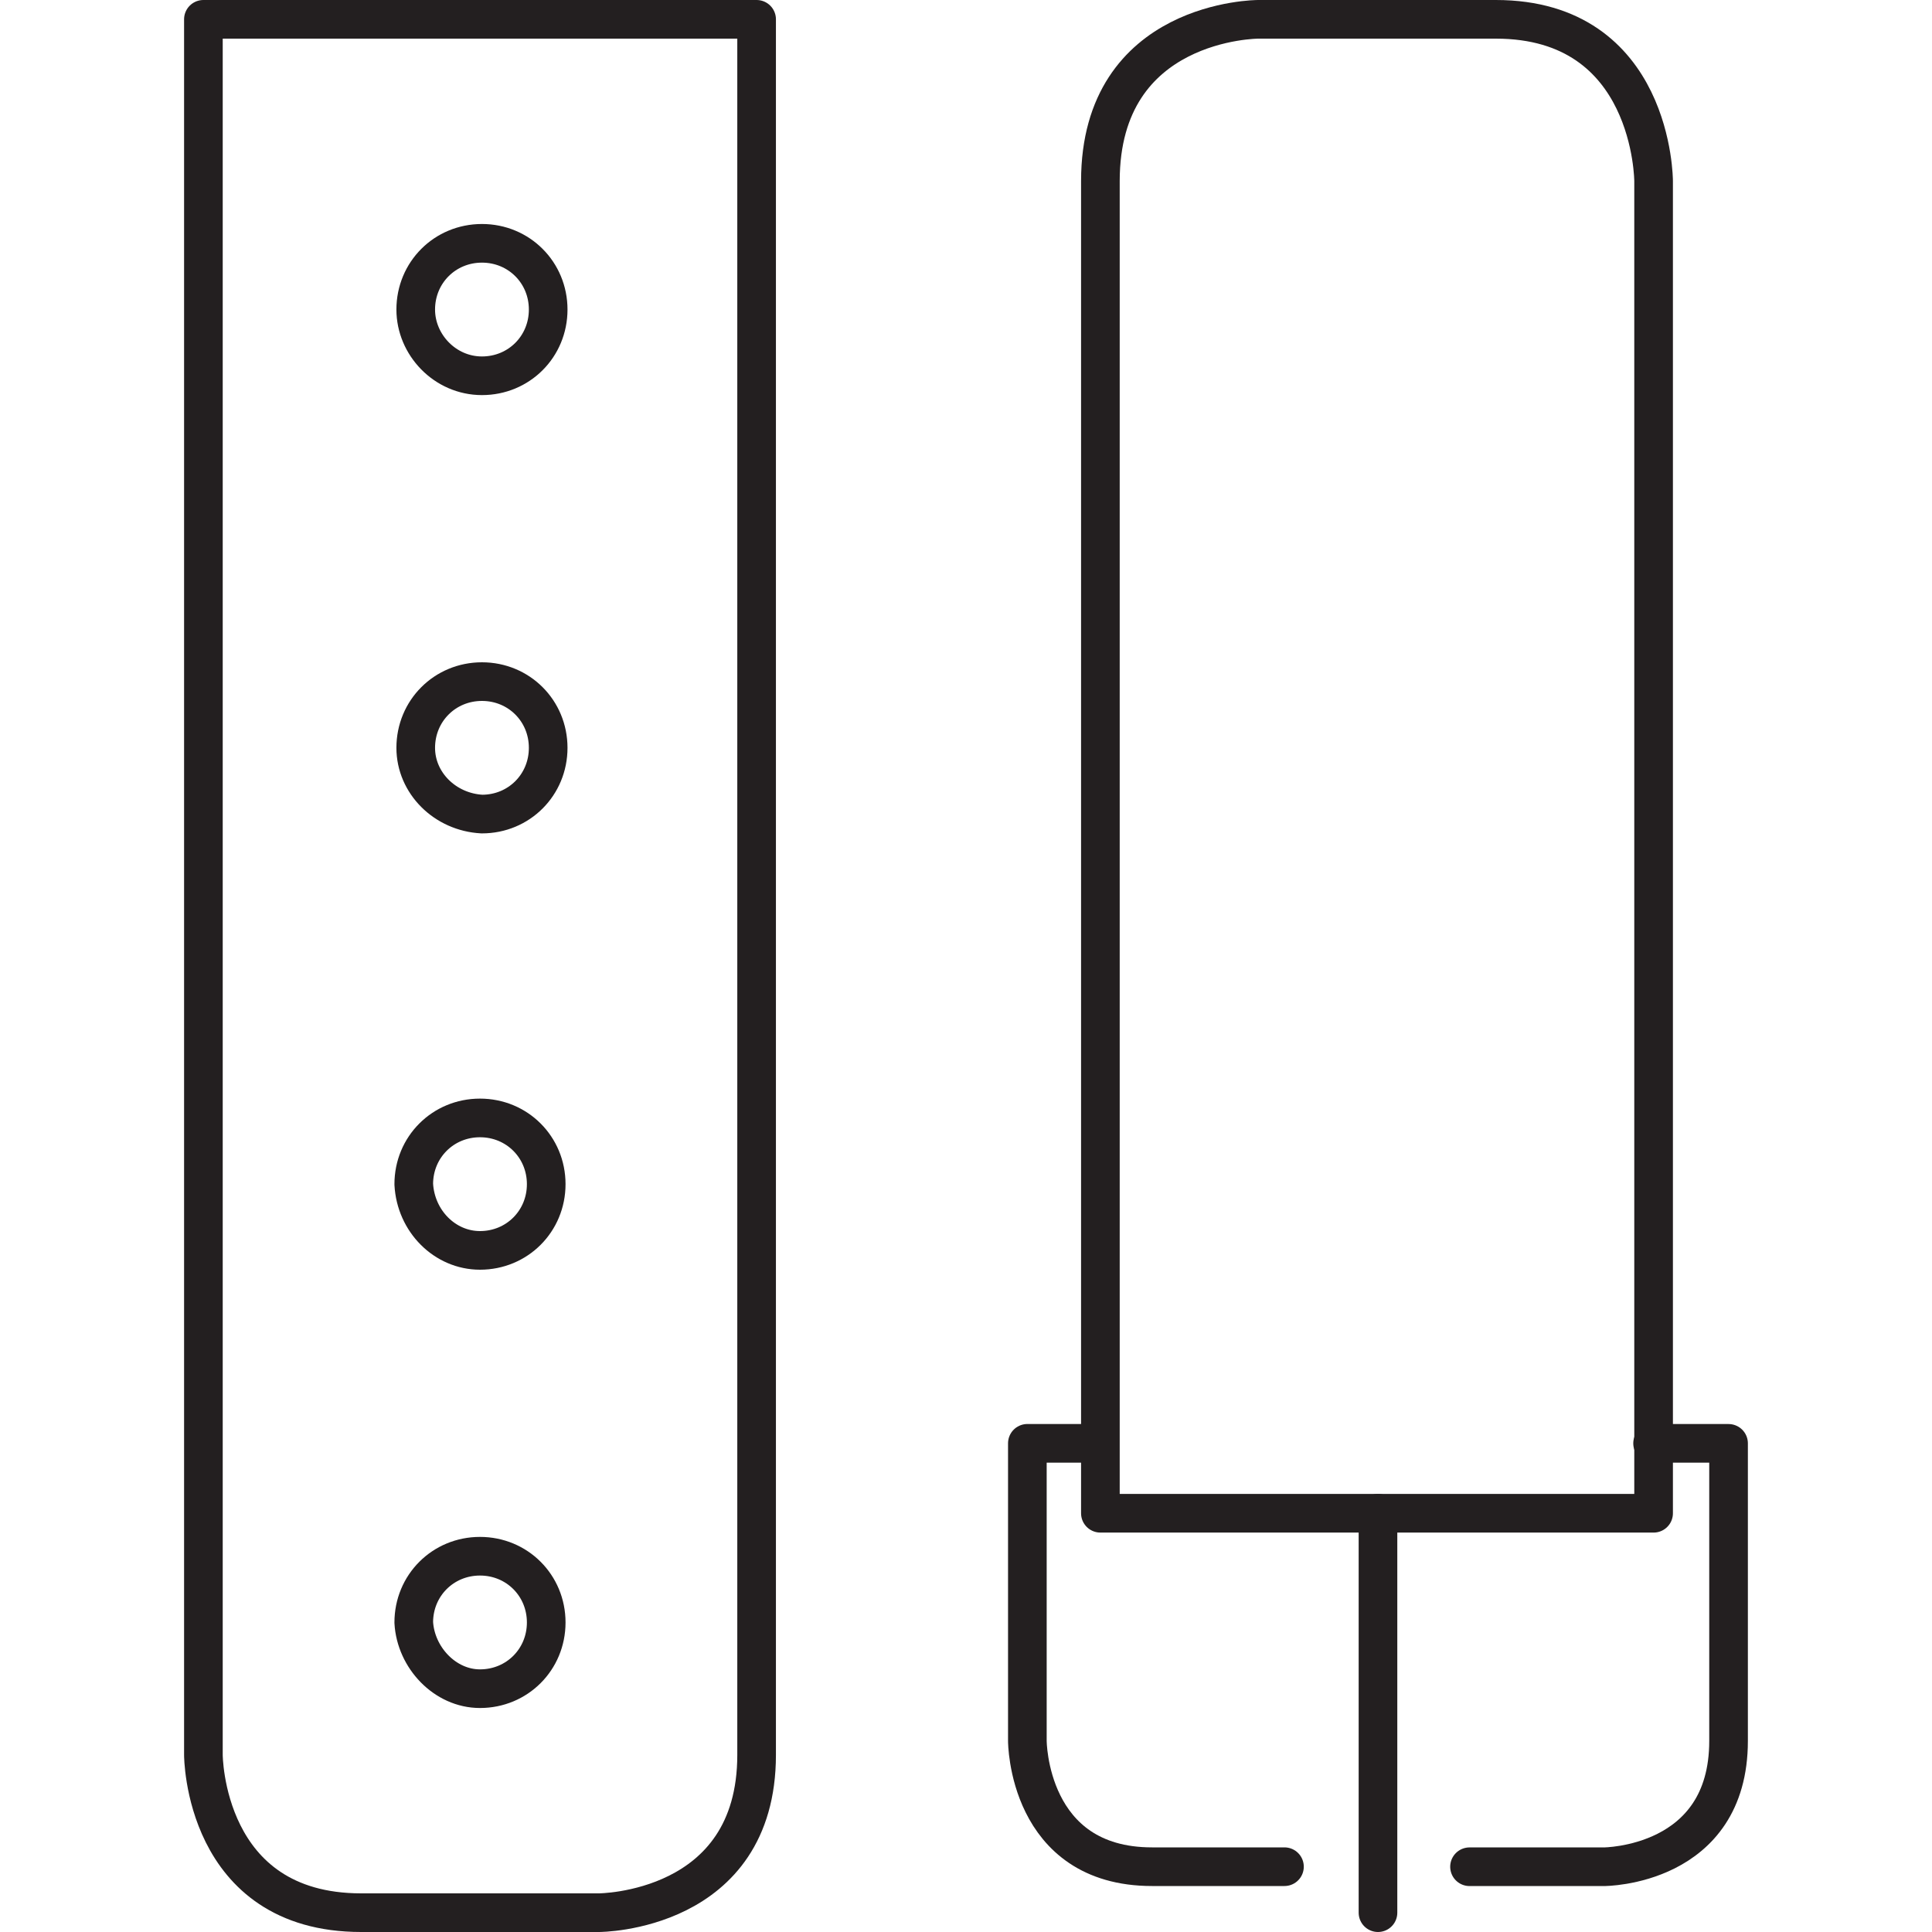 <?xml version="1.0" encoding="utf-8"?>
<svg version="1.1" id="Layer_1" xmlns="http://www.w3.org/2000/svg" xmlns:xlink="http://www.w3.org/1999/xlink" x="0px" y="0px" viewBox="0 0 50 50" width="50" height="50" style="enable-background:new 0 0 50 50;" xml:space="preserve">
<style type="text/css">
	.st0{fill:none;stroke:#231F20;stroke-linecap:round;stroke-linejoin:round;stroke-miterlimit:10;}
	.st1{fill:none;stroke:#231F20;stroke-linecap:round;stroke-linejoin:round;}
	.st2{fill:none;stroke:#231F20;stroke-linecap:round;stroke-linejoin:round;stroke-dasharray:3.031,2.021;}
	
		.st3{clip-path:url(#SVGID_00000077302223603896002180000008033766730224810371_);fill:none;stroke:#000000;stroke-width:0.5;stroke-linecap:round;stroke-linejoin:round;stroke-miterlimit:10;}
	.st4{fill:none;stroke:#000000;stroke-width:0.5;stroke-linecap:round;stroke-linejoin:round;stroke-miterlimit:10;}
	
		.st5{clip-path:url(#SVGID_00000174578926568335792370000017691780584708121473_);fill:none;stroke:#000000;stroke-width:0.5;stroke-linecap:round;stroke-linejoin:round;stroke-miterlimit:10;}
	
		.st6{clip-path:url(#SVGID_00000174578926568335792370000017691780584708121473_);fill:none;stroke:#000000;stroke-width:0.5;stroke-linejoin:round;stroke-miterlimit:10;}
	
		.st7{clip-path:url(#SVGID_00000174578926568335792370000017691780584708121473_);fill:none;stroke:#000000;stroke-width:0.5;stroke-linecap:round;stroke-miterlimit:10;}
	
		.st8{clip-path:url(#SVGID_00000088093204856501693860000017162036127488363956_);fill:none;stroke:#000000;stroke-width:0.5;stroke-linecap:round;stroke-linejoin:round;stroke-miterlimit:10;}
	.st9{clip-path:url(#SVGID_00000147918721497380352340000010274027107171138475_);}
	
		.st10{clip-path:url(#SVGID_00000103961991478936573070000005831529118102101942_);fill:none;stroke:#000000;stroke-width:0.5;stroke-linecap:round;stroke-linejoin:round;stroke-miterlimit:10;}
	
		.st11{clip-path:url(#SVGID_00000103961991478936573070000005831529118102101942_);fill:none;stroke:#000000;stroke-width:0.5;stroke-linecap:round;stroke-linejoin:round;}
	
		.st12{clip-path:url(#SVGID_00000103961991478936573070000005831529118102101942_);fill:none;stroke:#000000;stroke-width:0.5;stroke-linejoin:round;stroke-miterlimit:10;}
	
		.st13{fill:none;stroke:#000000;stroke-width:0.5;stroke-linecap:round;stroke-linejoin:round;stroke-miterlimit:10;stroke-dasharray:2.384,2.384;}
	.st14{fill:none;stroke:#000000;stroke-width:0.5;stroke-linecap:round;stroke-linejoin:round;}
	
		.st15{fill:none;stroke:#000000;stroke-width:0.5;stroke-linecap:round;stroke-linejoin:round;stroke-miterlimit:10;stroke-dasharray:2.036,2.036;}
	
		.st16{clip-path:url(#SVGID_00000005945742170610200510000013969832903995687588_);fill:none;stroke:#000000;stroke-width:0.5;stroke-linecap:round;stroke-linejoin:round;stroke-miterlimit:10;}
	
		.st17{clip-path:url(#SVGID_00000005945742170610200510000013969832903995687588_);fill:none;stroke:#000000;stroke-width:0.5;stroke-linecap:round;stroke-linejoin:round;}
	
		.st18{clip-path:url(#SVGID_00000170977256375084797130000007238300905605457553_);fill:none;stroke:#000000;stroke-width:0.5;stroke-linecap:round;}
	
		.st19{clip-path:url(#SVGID_00000170977256375084797130000007238300905605457553_);fill:none;stroke:#000000;stroke-width:0.5;stroke-linejoin:round;stroke-miterlimit:10;}
	
		.st20{clip-path:url(#SVGID_00000170977256375084797130000007238300905605457553_);fill:none;stroke:#000000;stroke-width:0.5;stroke-linecap:round;stroke-miterlimit:10;}
	.st21{clip-path:url(#SVGID_00000170977256375084797130000007238300905605457553_);}
	
		.st22{clip-path:url(#SVGID_00000154389160144769826610000015798135924965714307_);fill:none;stroke:#000000;stroke-width:0.5;stroke-linecap:round;stroke-linejoin:round;stroke-miterlimit:10;}
	
		.st23{clip-path:url(#SVGID_00000154389160144769826610000015798135924965714307_);fill:none;stroke:#000000;stroke-width:0.5;stroke-linejoin:round;stroke-miterlimit:10;}
	.st24{fill:none;stroke:#000000;stroke-width:0.5;stroke-linecap:round;}
	
		.st25{clip-path:url(#SVGID_00000013876215184170764600000018241607158129424560_);fill:none;stroke:#000000;stroke-width:0.5;stroke-miterlimit:10;}
	
		.st26{clip-path:url(#SVGID_00000013876215184170764600000018241607158129424560_);fill:none;stroke:#000000;stroke-width:0.5;stroke-linecap:round;stroke-linejoin:round;stroke-miterlimit:10;}
	
		.st27{clip-path:url(#SVGID_00000096020668030255633820000010368073857477226167_);fill:none;stroke:#000000;stroke-width:0.5;stroke-linecap:round;stroke-linejoin:round;stroke-miterlimit:10;}
	
		.st28{clip-path:url(#SVGID_00000096020668030255633820000010368073857477226167_);fill:none;stroke:#000000;stroke-width:0.5;stroke-linecap:round;stroke-linejoin:round;}
	
		.st29{clip-path:url(#SVGID_00000096020668030255633820000010368073857477226167_);fill:none;stroke:#000000;stroke-width:0.5;stroke-miterlimit:10;}
	
		.st30{clip-path:url(#SVGID_00000005987131907399060240000004612523878036568246_);fill:none;stroke:#000000;stroke-width:0.547;stroke-linecap:round;stroke-linejoin:round;}
	
		.st31{clip-path:url(#SVGID_00000005987131907399060240000004612523878036568246_);fill:none;stroke:#000000;stroke-width:0.547;stroke-linecap:round;stroke-linejoin:round;stroke-dasharray:0.334,1.337;}
	
		.st32{clip-path:url(#SVGID_00000108291318737746769280000007277584244862917812_);fill:none;stroke:#000000;stroke-width:0.5;stroke-linecap:round;stroke-linejoin:round;stroke-miterlimit:10;}
	
		.st33{clip-path:url(#SVGID_00000173140358561867775460000004799178279565517981_);fill:none;stroke:#000000;stroke-width:0.5;stroke-linecap:round;stroke-linejoin:round;stroke-miterlimit:10;}
	
		.st34{clip-path:url(#SVGID_00000064342463007830183440000010290673777210920383_);fill:none;stroke:#000000;stroke-width:0.547;stroke-linecap:round;stroke-linejoin:round;}
	
		.st35{clip-path:url(#SVGID_00000064342463007830183440000010290673777210920383_);fill:none;stroke:#000000;stroke-width:0.547;stroke-linecap:round;stroke-linejoin:round;stroke-dasharray:0.334,1.337;}
	.st36{fill:none;stroke:#000000;stroke-linecap:round;stroke-linejoin:round;}
	.st37{fill:none;stroke:#000000;stroke-linecap:round;stroke-linejoin:round;stroke-dasharray:0.914,1.828;}
	.st38{fill:none;stroke:#FFFFFF;stroke-linecap:round;stroke-linejoin:round;stroke-miterlimit:10;}
	.st39{fill:none;stroke:#A0509F;stroke-linecap:round;stroke-linejoin:round;stroke-miterlimit:10;}
	.st40{fill:none;stroke:#3ABFEF;stroke-width:4;stroke-linecap:round;stroke-linejoin:round;stroke-miterlimit:10;}
	.st41{fill:none;stroke:#9051A0;stroke-miterlimit:10;}
	.st42{fill:#FFFFFF;stroke:#231F20;stroke-linecap:round;stroke-linejoin:round;stroke-miterlimit:10;}
	.st43{fill:none;stroke:#231F20;stroke-linecap:round;stroke-linejoin:round;stroke-dasharray:4.057,2.029;}
	.st44{fill:none;stroke:#231F20;stroke-linecap:round;stroke-linejoin:round;stroke-dasharray:4.004,2.002;}
	.st45{fill:none;stroke:#000000;stroke-width:0.5;stroke-linejoin:round;stroke-miterlimit:10;}
	.st46{fill:none;stroke:#000000;stroke-width:0.5;stroke-dasharray:1.449,0.949;}
	.st47{fill:none;stroke:#000000;stroke-width:0.5;stroke-linecap:round;stroke-dasharray:1.938,1.938;}
	.st48{fill:none;stroke:#000000;stroke-linejoin:round;stroke-miterlimit:10;}
	.st49{fill:none;stroke:#000000;stroke-linecap:round;stroke-dasharray:6,6;}
	.st50{fill:none;stroke:#000000;stroke-linecap:round;}
	.st51{fill:none;stroke:#231F20;stroke-linecap:round;stroke-linejoin:round;stroke-dasharray:4.881,1.952;}
	.st52{fill:none;stroke:#AC519F;stroke-miterlimit:10;}
	.st53{fill:none;stroke:#231F20;stroke-linecap:round;stroke-linejoin:round;stroke-dasharray:3.103,3.103;}
	.st54{fill:none;stroke:#010101;stroke-width:0.755;stroke-linecap:round;stroke-linejoin:round;stroke-miterlimit:10;}
	.st55{fill:none;stroke:#010101;stroke-width:0.755;stroke-linecap:round;stroke-linejoin:round;}
	.st56{fill:none;stroke:#010101;stroke-width:0.755;stroke-linecap:round;stroke-linejoin:round;stroke-dasharray:0.769,2.307;}
	.st57{fill:#050505;}
	.st58{fill:#FFFFFF;}
</style>
<g>
	<line class="st0" x1="35.662" y1="39.162" x2="35.662" y2="49.5"/>
	<g>
		<path class="st0" d="M38.031,48.311h3.478c0,0,3.226,0,3.226-3.256v-7.701h-1.966"/>
		<path class="st0" d="M28.453,37.353h-1.865v7.701c0,0,0,3.256,3.226,3.256h3.428"/>
		<path class="st0" d="M28.478,39.162V4.687C28.478,0.5,32.562,0.5,32.562,0.5h6.15
			c4.083,0,4.083,4.187,4.083,4.187v34.476H28.478z"/>
	</g>
	<path class="st0" d="M19.581,0.5v44.917c0,4.083-4.083,4.083-4.083,4.083H9.347
		c-4.083,0-4.083-4.083-4.083-4.083V0.5H19.581z"/>
	<path class="st0" d="M12.422,43.703c0.958,0,1.714-0.756,1.714-1.714
		c0-0.958-0.756-1.714-1.714-1.714s-1.714,0.756-1.714,1.714
		C10.759,42.896,11.515,43.703,12.422,43.703z"/>
	<path class="st0" d="M10.759,8.011c0-0.958,0.756-1.714,1.714-1.714
		s1.714,0.756,1.714,1.714s-0.756,1.714-1.714,1.714
		C11.515,9.725,10.759,8.919,10.759,8.011z"/>
	<path class="st0" d="M10.759,19.354c0-0.958,0.756-1.714,1.714-1.714
		s1.714,0.756,1.714,1.714c0,0.958-0.756,1.714-1.714,1.714
		C11.515,21.017,10.759,20.261,10.759,19.354z"/>
	<path class="st0" d="M12.422,32.36c0.958,0,1.714-0.756,1.714-1.714
		c0-0.958-0.756-1.714-1.714-1.714s-1.714,0.756-1.714,1.714
		C10.759,31.604,11.515,32.36,12.422,32.36z"/>
</g>
</svg>
